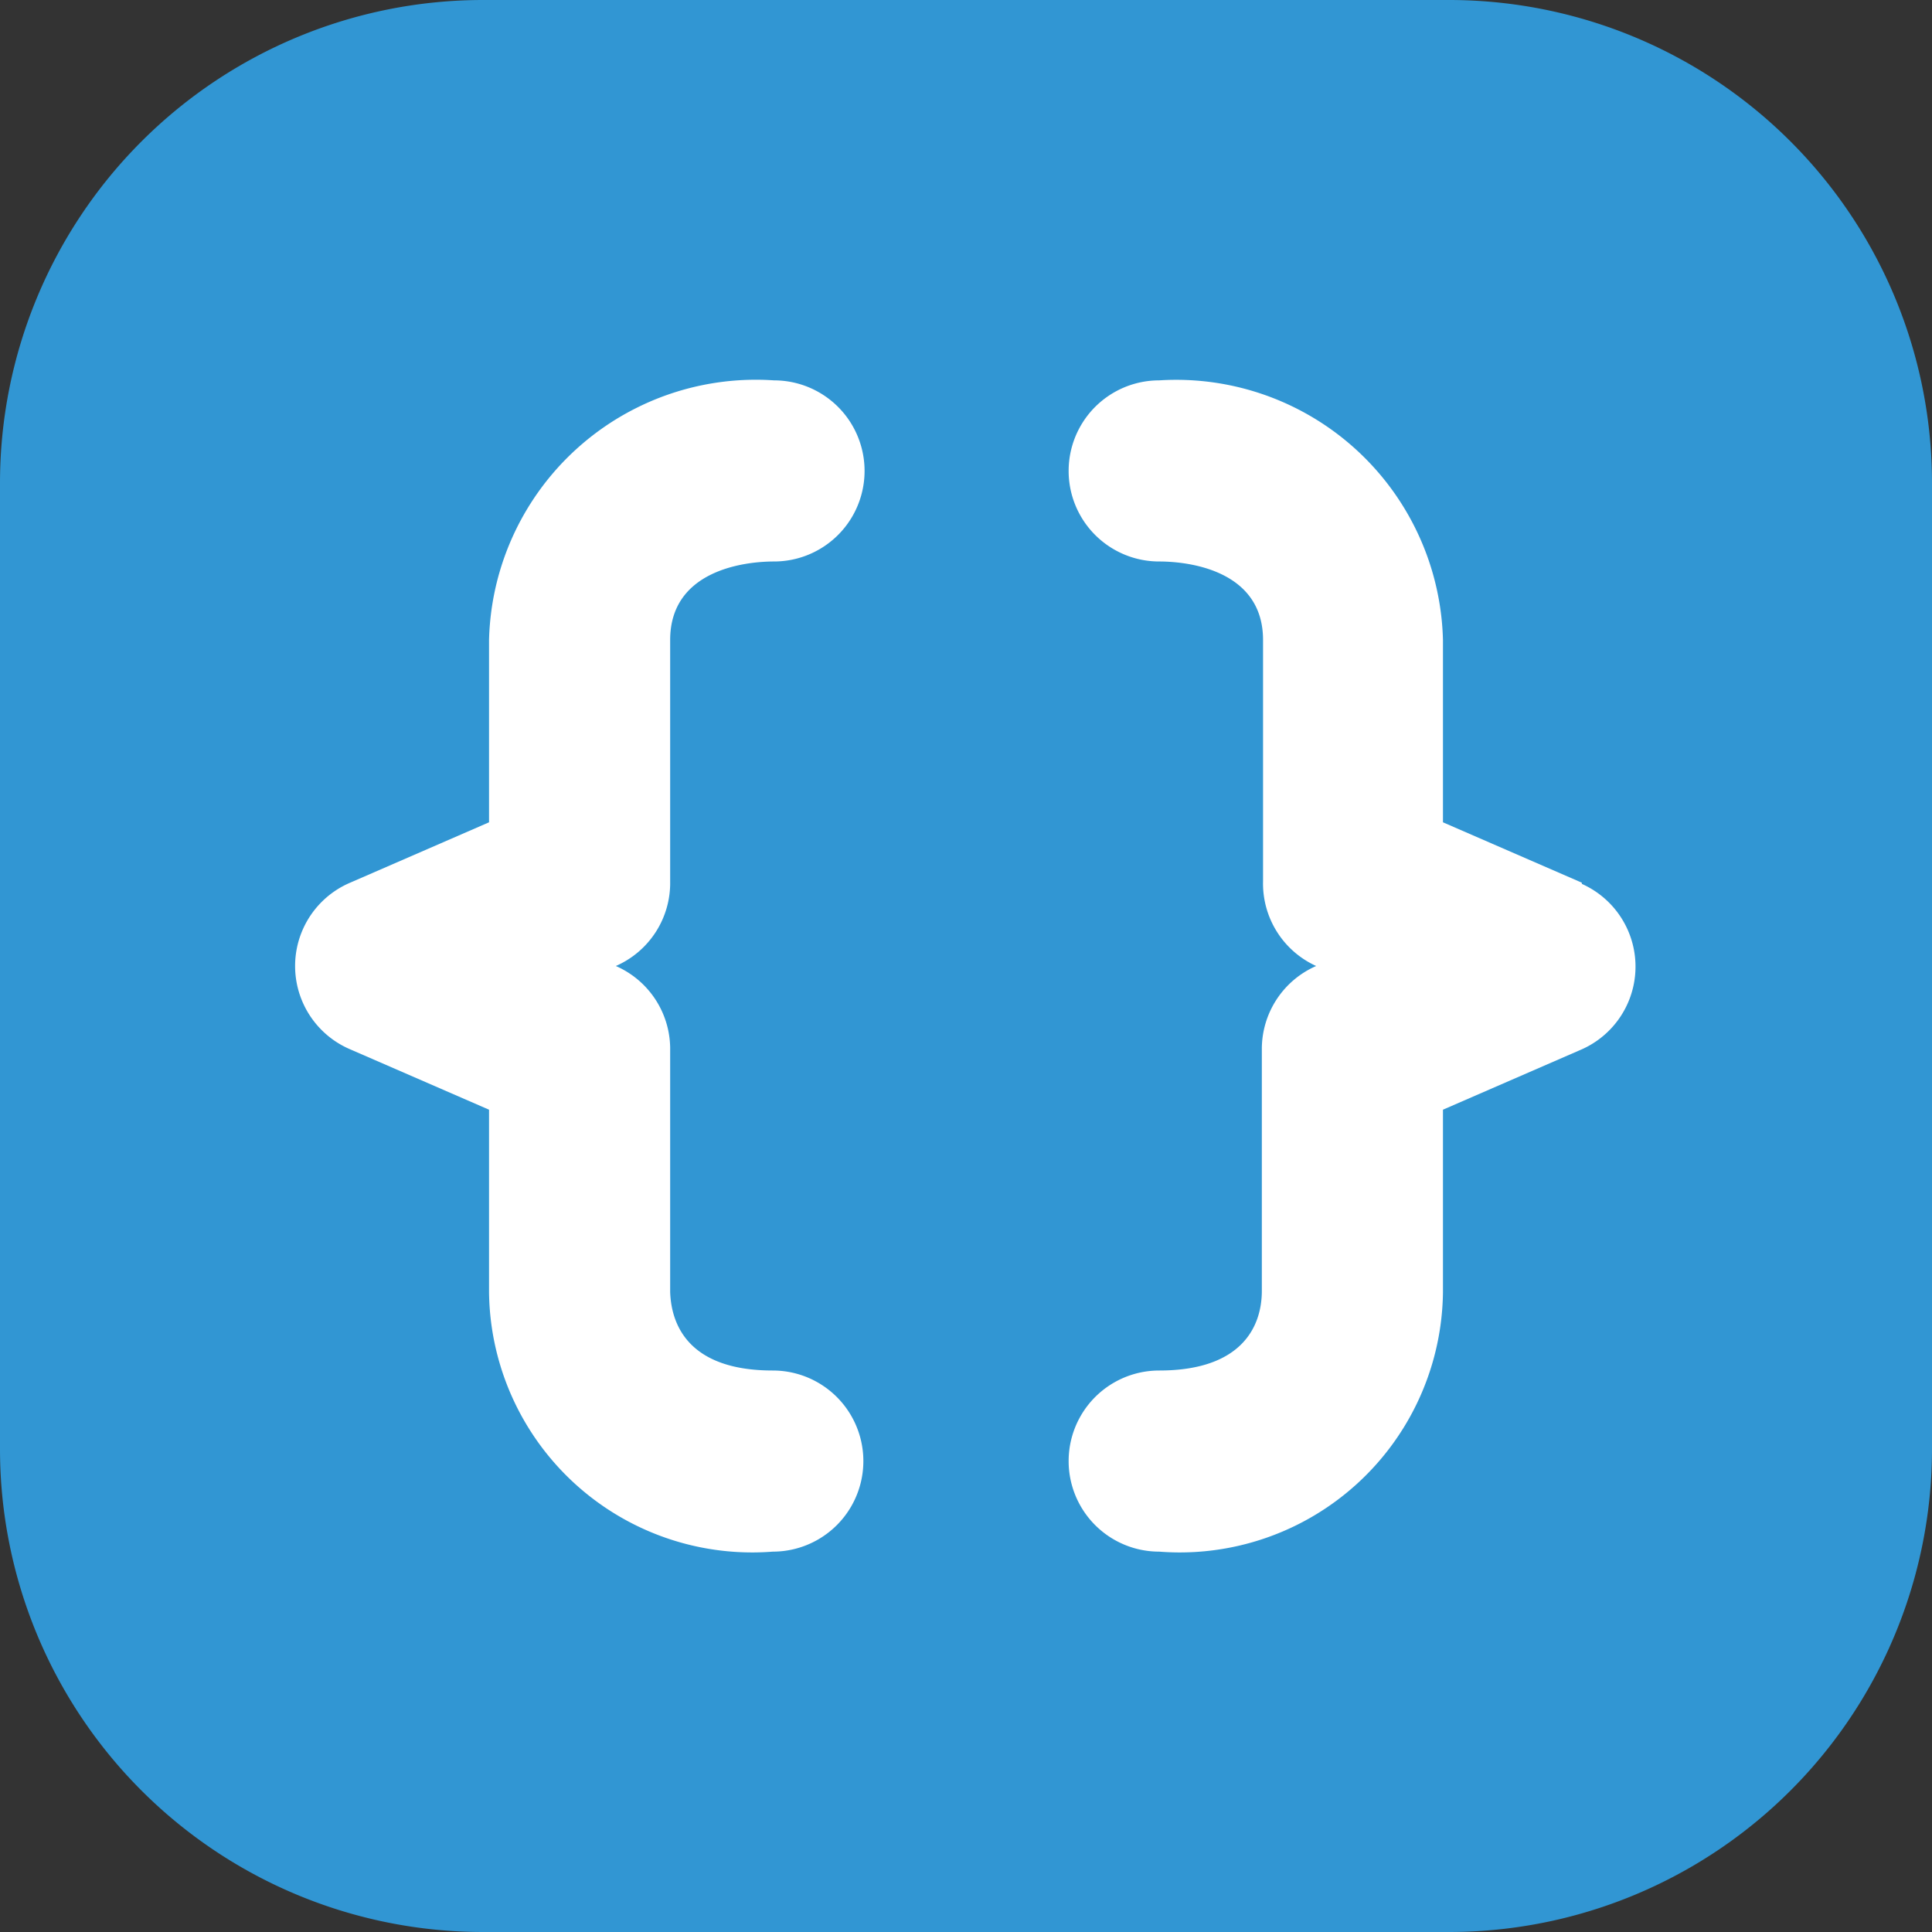 <svg xmlns="http://www.w3.org/2000/svg" width="16" height="16" viewBox="0 0 16 16"><rect x="0" y="0" width="16" height="16" fill="#333333" stroke="none"/><title>object</title><path d="M16 12a4 4 0 0 1-4 4H4a4 4 0 0 1-4-4V4a4 4 0 0 1 4-4h8a4 4 0 0 1 4 4" fill="#3196d3"></path><path d="M13.1 7.31l-1.15-.5V5.3A2.21 2.21 0 0 0 9.6 3.15a.75.75 0 0 0 0 1.5c.26 0 .86.08.86.65v2a.75.75 0 0 0 .44.7.75.75 0 0 0-.45.69v2c0 .3-.17.66-.85.66a.75.75 0 1 0 0 1.5 2.18 2.18 0 0 0 2.35-2.15V9.19l1.15-.5a.75.75 0 0 0 0-1.37zM5.55 7.3v-2c0-.57.6-.65.86-.65a.75.75 0 0 0 0-1.5A2.21 2.21 0 0 0 4.05 5.3v1.51l-1.15.5a.75.75 0 0 0 0 1.38l1.15.5v1.51a2.18 2.18 0 0 0 2.35 2.15.75.75 0 0 0 0-1.5c-.68 0-.84-.36-.85-.65v-2A.75.75 0 0 0 5.1 8a.75.75 0 0 0 .45-.7z" fill="#ffffff"></path></svg>